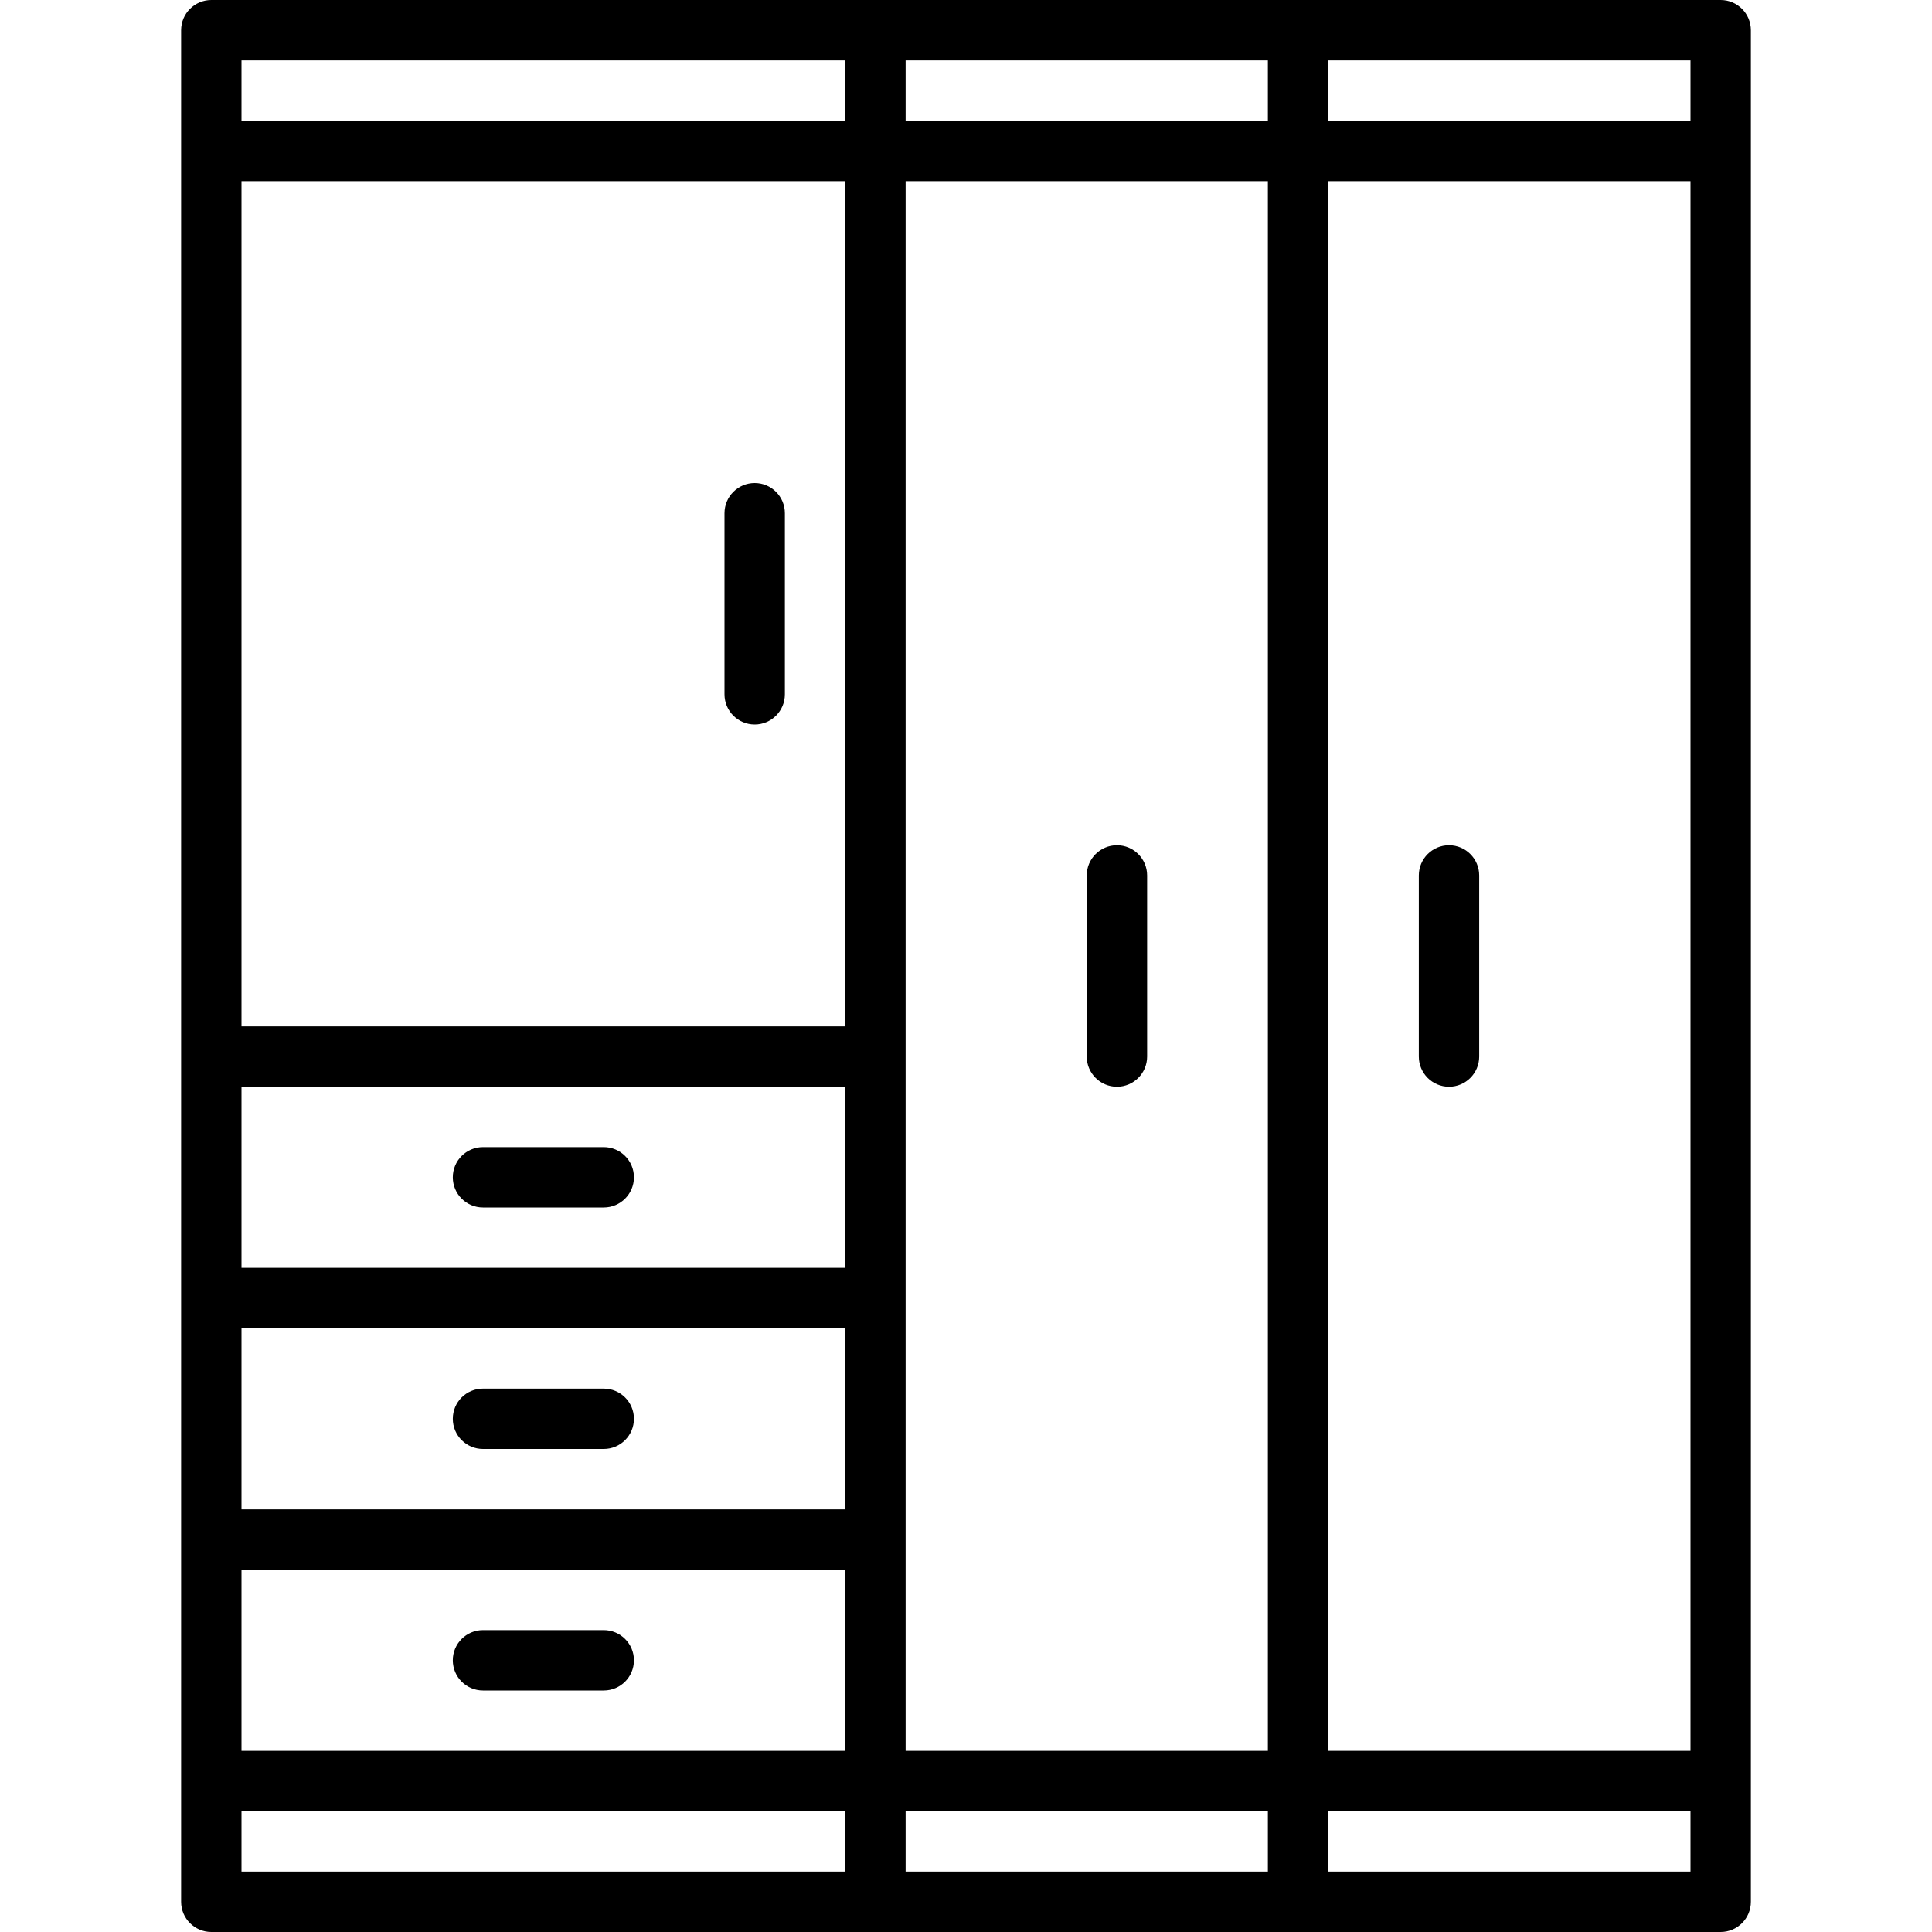 <svg xmlns="http://www.w3.org/2000/svg" id="_1-wardrobe" viewBox="0 0 64 64"><path d="M48,28c-.552,0-1,.448-1,1v6c0,.552,.448,1,1,1s1-.448,1-1v-6c0-.552-.448-1-1-1Z"></path><path d="M37,28c-.552,0-1,.448-1,1v6c0,.552,.448,1,1,1s1-.448,1-1v-6c0-.552-.448-1-1-1Z"></path><path d="M57,0H7c-.552,0-1,.448-1,1V63c0,.552,.448,1,1,1H57c.552,0,1-.448,1-1V1c0-.552-.448-1-1-1ZM8,44H28v6H8v-6Zm20-2H8v-6H28v6Zm0-8H8V6H28v28ZM8,52H28v6H8v-6ZM30,6h12V58h-12V6Zm14,0h12V58h-12V6Zm12-2h-12V2h12v2Zm-14-2v2h-12V2h12ZM8,2H28v2H8V2Zm0,58H28v2H8v-2Zm22,0h12v2h-12v-2Zm26,2h-12v-2h12v2Z"></path><path d="M16,40h4c.552,0,1-.448,1-1s-.448-1-1-1h-4c-.552,0-1,.448-1,1s.448,1,1,1Z"></path><path d="M20,46h-4c-.552,0-1,.448-1,1s.448,1,1,1h4c.552,0,1-.448,1-1s-.448-1-1-1Z"></path><path d="M20,54h-4c-.552,0-1,.448-1,1s.448,1,1,1h4c.552,0,1-.448,1-1s-.448-1-1-1Z"></path><path d="M25,24c.552,0,1-.448,1-1v-6c0-.552-.448-1-1-1s-1,.448-1,1v6c0,.552,.448,1,1,1Z"></path></svg>